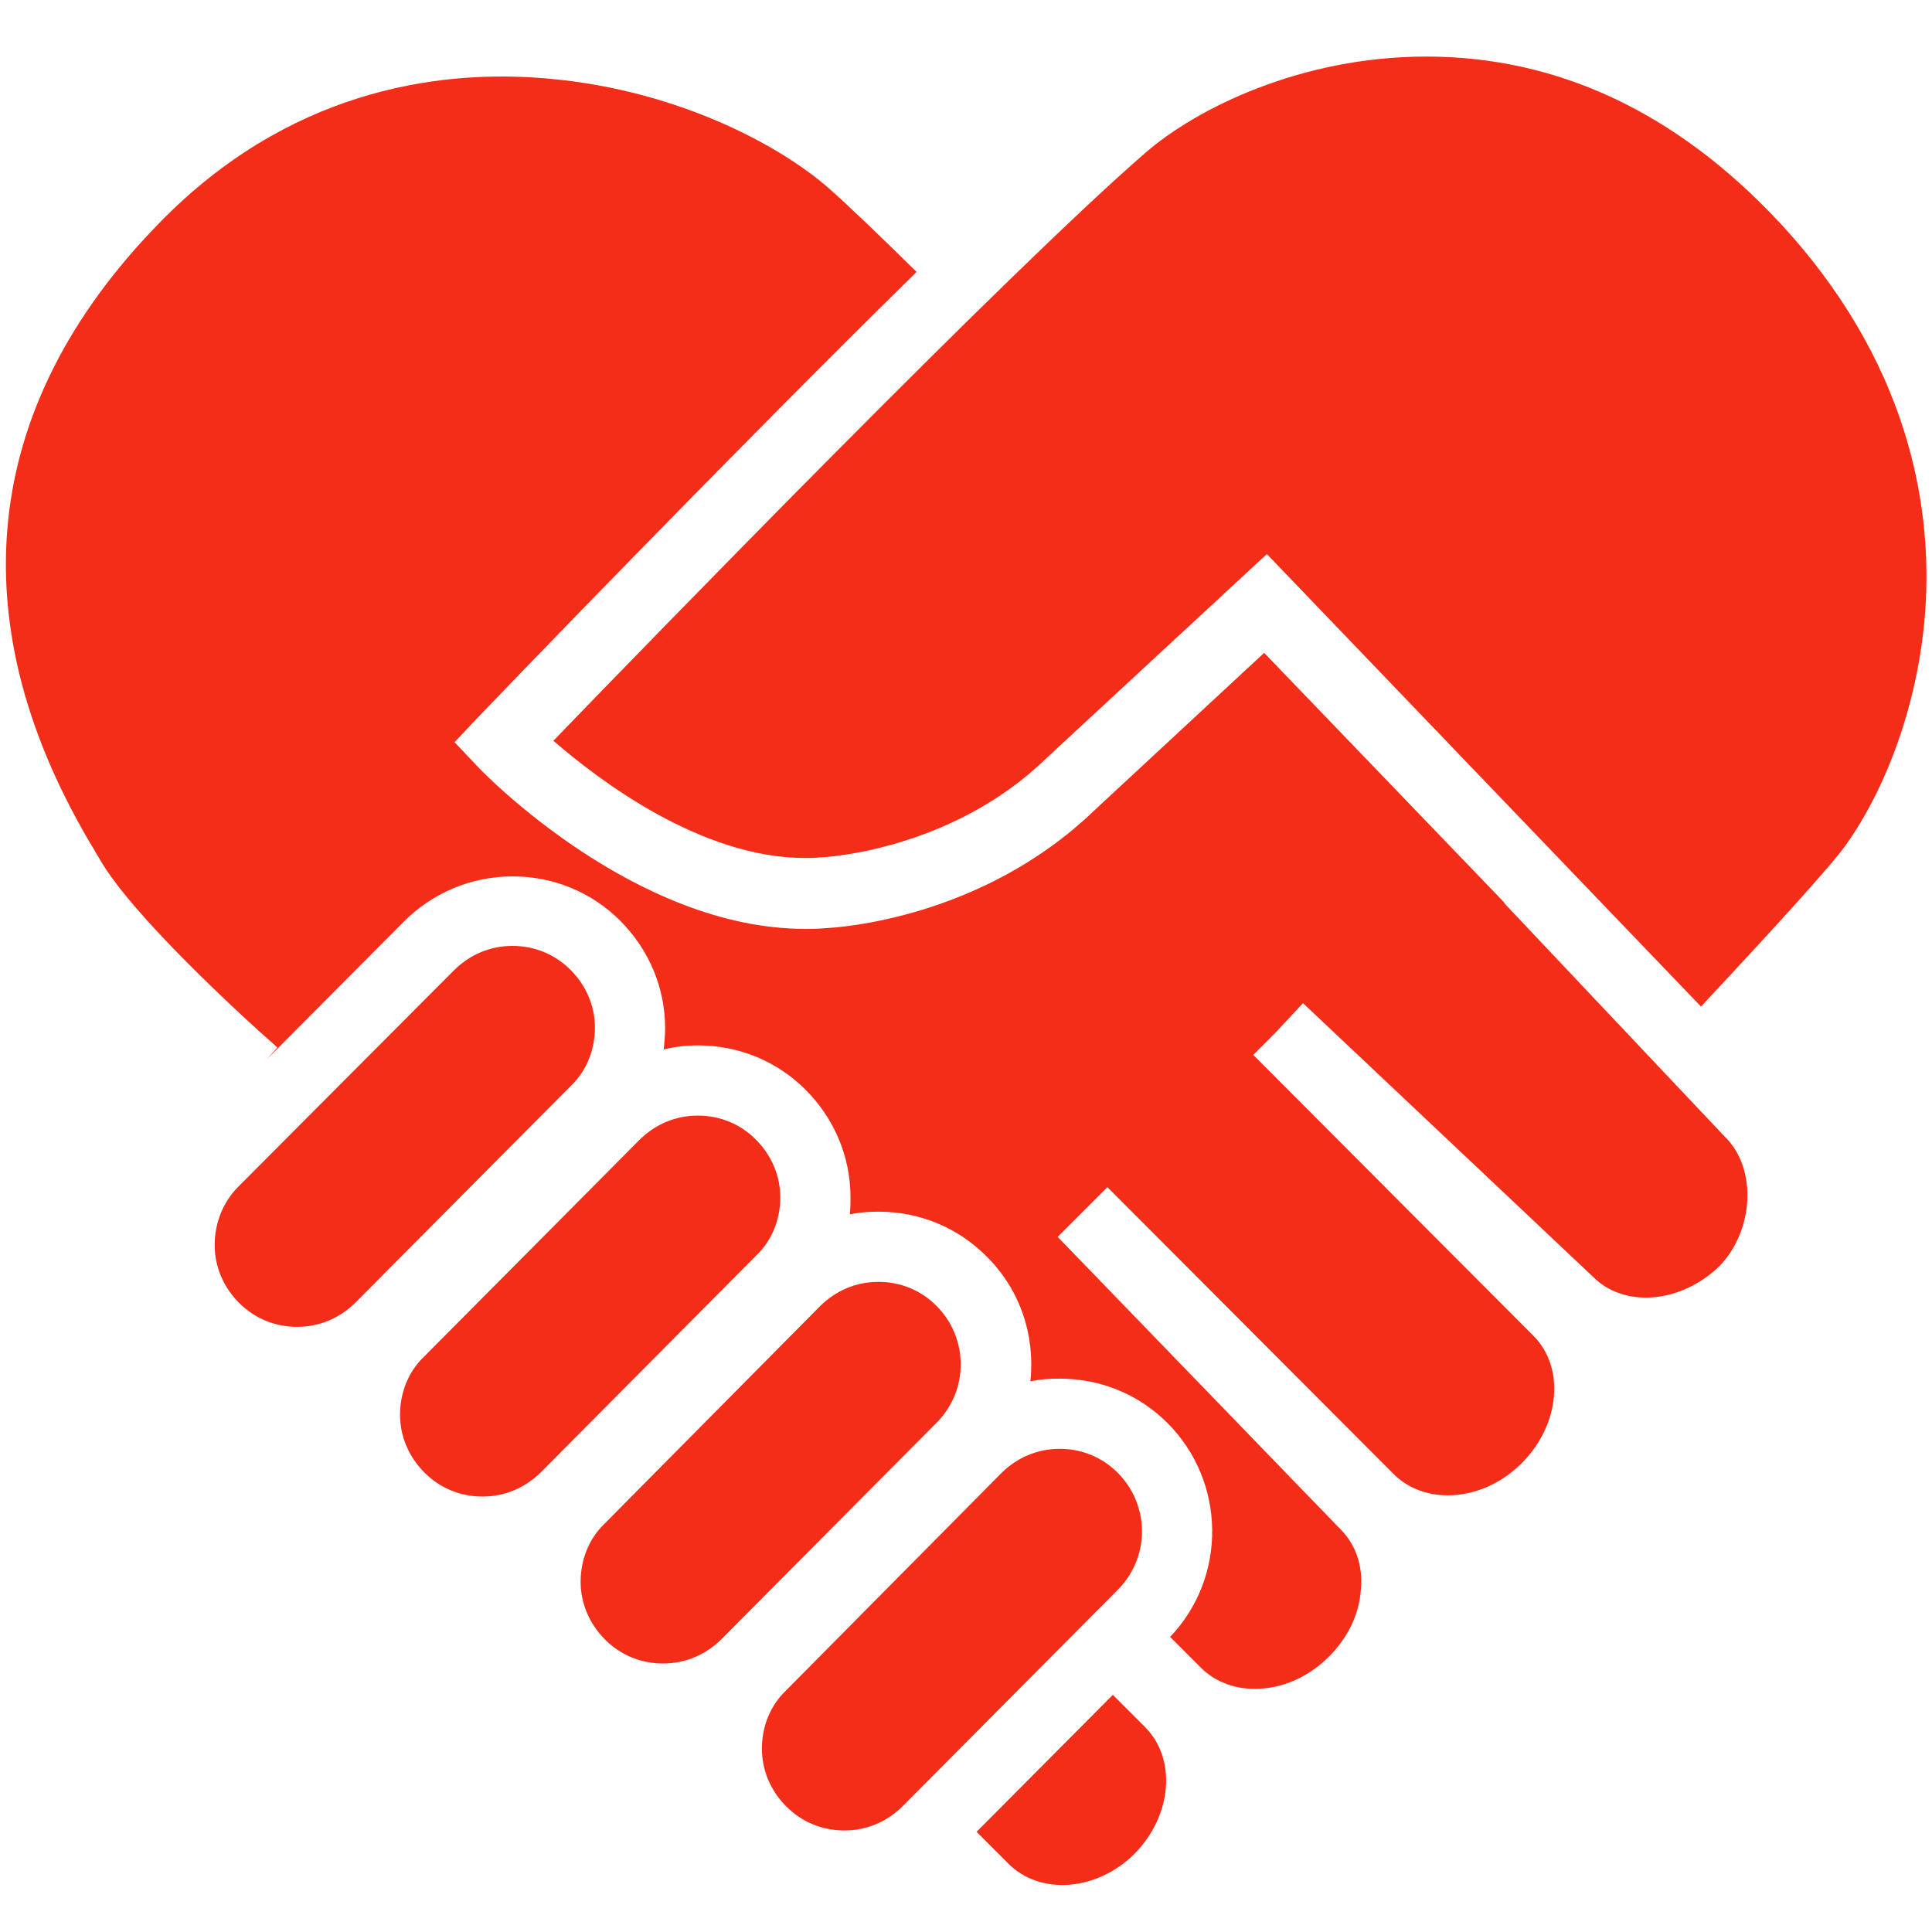 <?xml version="1.0" standalone="no"?><!DOCTYPE svg PUBLIC "-//W3C//DTD SVG 1.1//EN" "http://www.w3.org/Graphics/SVG/1.1/DTD/svg11.dtd"><svg t="1737010733711" class="icon" viewBox="0 0 1024 1024" version="1.1" xmlns="http://www.w3.org/2000/svg" p-id="38905" xmlns:xlink="http://www.w3.org/1999/xlink" width="200" height="200"><path d="M1020.749 318.578c-3.251 61.043-27.09 110.527-46.595 134.727-14.087 17.338-52.013 58.153-72.601 80.186l-230.084-239.836-117.029 108.36-0.361 0.361c-50.568 48.762-117.751 52.013-118.473 52.013h-0.722c-2.528 0.361-5.418 0.361-8.308 0.361-54.902 0-109.082-41.177-133.283-62.126 51.651-53.457 240.92-248.505 313.882-311.715 27.09-23.478 82.353-50.929 148.814-50.929 69.35 0 131.838 29.257 186.018 86.688 70.073 74.768 81.27 150.981 78.741 201.91zM240.92 393.346l12.281 13.003c3.251 3.612 83.437 85.965 173.376 85.965 3.612 0 7.224 0 10.836-0.361 7.224-0.361 83.076-5.057 142.674-62.487l89.939-83.437 127.503 132.56h-0.361l117.029 123.891 0.361 0.361c16.615 16.615 15.17 48.762-2.89 67.905-20.588 20.227-50.929 22.756-67.544 5.779l-153.51-144.841-14.809 15.893-11.558 11.558L812.698 707.951c16.976 16.976 14.087 47.317-6.14 67.544-10.114 10.114-23.117 16.254-36.481 16.976-12.281 0.722-23.478-3.251-31.424-11.197l-151.704-152.065-26.368 26.368 149.537 154.593 0.361 0.361c7.946 7.946 11.92 19.144 10.836 31.424-0.722 13.364-6.863 26.006-16.976 36.12-10.114 10.114-23.117 16.254-36.481 16.976-12.281 0.722-23.478-3.251-31.424-11.197l-16.254-16.254c30.341-31.786 29.618-82.353-1.445-113.417-15.17-15.17-35.398-23.478-57.069-23.478-5.418 0-10.475 0.361-15.532 1.445 2.528-23.839-5.057-48.401-23.478-66.461-15.17-15.17-35.398-23.478-57.069-23.478-5.057 0-10.114 0.361-15.17 1.445 0.361-2.89 0.361-6.14 0.361-9.03 0-21.672-8.669-41.899-23.839-57.069-15.17-15.17-35.398-23.478-57.069-23.478-6.14 0-12.281 0.722-18.06 2.167 0.361-3.612 0.722-7.585 0.722-11.197 0-21.672-8.669-41.899-23.839-57.069-15.17-15.17-35.398-23.478-57.069-23.478s-42.26 8.669-57.431 23.839l-72.601 72.962 5.418-6.14c-20.227-17.699-76.935-70.073-93.912-99.33-0.722-1.445-1.806-2.89-2.528-4.334-73.323-120.641-61.404-235.863 33.953-333.387 68.267-70.073 146.286-80.547 199.743-76.935 70.795 4.696 127.865 34.675 155.316 58.875 9.03 7.946 24.562 22.756 46.234 44.066-100.775 98.969-225.027 228.278-232.251 235.863l-12.642 13.364z m-0.361 121.002c8.308-8.308 19.144-13.003 31.063-13.003 11.558 0 22.394 4.334 30.702 12.642s13.003 19.144 13.003 30.702-4.334 22.756-12.642 30.702l-114.139 114.861c-8.308 8.308-19.144 13.003-31.063 13.003-11.558 0-22.394-4.334-30.702-12.642s-13.003-19.144-13.003-30.702 4.334-22.756 12.642-31.063l114.139-114.5z m74.407 30.702z m23.839 59.237c8.308-8.308 19.144-13.003 31.063-13.003 11.558 0 22.394 4.334 30.702 12.642s13.003 19.144 13.003 30.702-4.334 22.756-12.642 30.702L286.792 780.19c-8.308 8.308-19.144 13.003-31.063 13.003-11.558 0-22.394-4.334-30.702-12.642s-13.003-19.144-13.003-30.702 4.334-22.756 12.642-30.702l114.139-114.861z m95.718 88.133c8.308-8.308 19.144-13.003 31.063-13.003 11.558 0 22.394 4.334 30.702 12.642 16.976 16.976 17.338 44.428 0.361 61.765l-114.139 114.861c-8.308 8.308-19.144 13.003-31.063 13.003-11.558 0-22.394-4.334-30.702-12.642s-13.003-19.144-13.003-30.702 4.334-22.756 12.642-30.702l114.139-115.223z m96.079 88.494c8.308-8.308 19.144-13.003 31.063-13.003 11.558 0 22.394 4.334 30.702 12.642 16.976 16.976 17.338 44.428 0.361 61.765L478.589 957.178c-8.308 8.308-19.144 13.003-31.063 13.003-11.558 0-22.394-4.334-30.702-12.642s-13.003-19.144-13.003-30.702 4.334-22.756 12.642-30.702l114.139-115.223z m76.213 134.366c16.976 16.976 14.448 46.956-5.418 67.183-19.866 19.866-50.207 22.394-67.183 5.057l-16.615-16.615 72.24-72.601 16.976 16.976z" fill="#F42D18" p-id="38906"></path></svg>